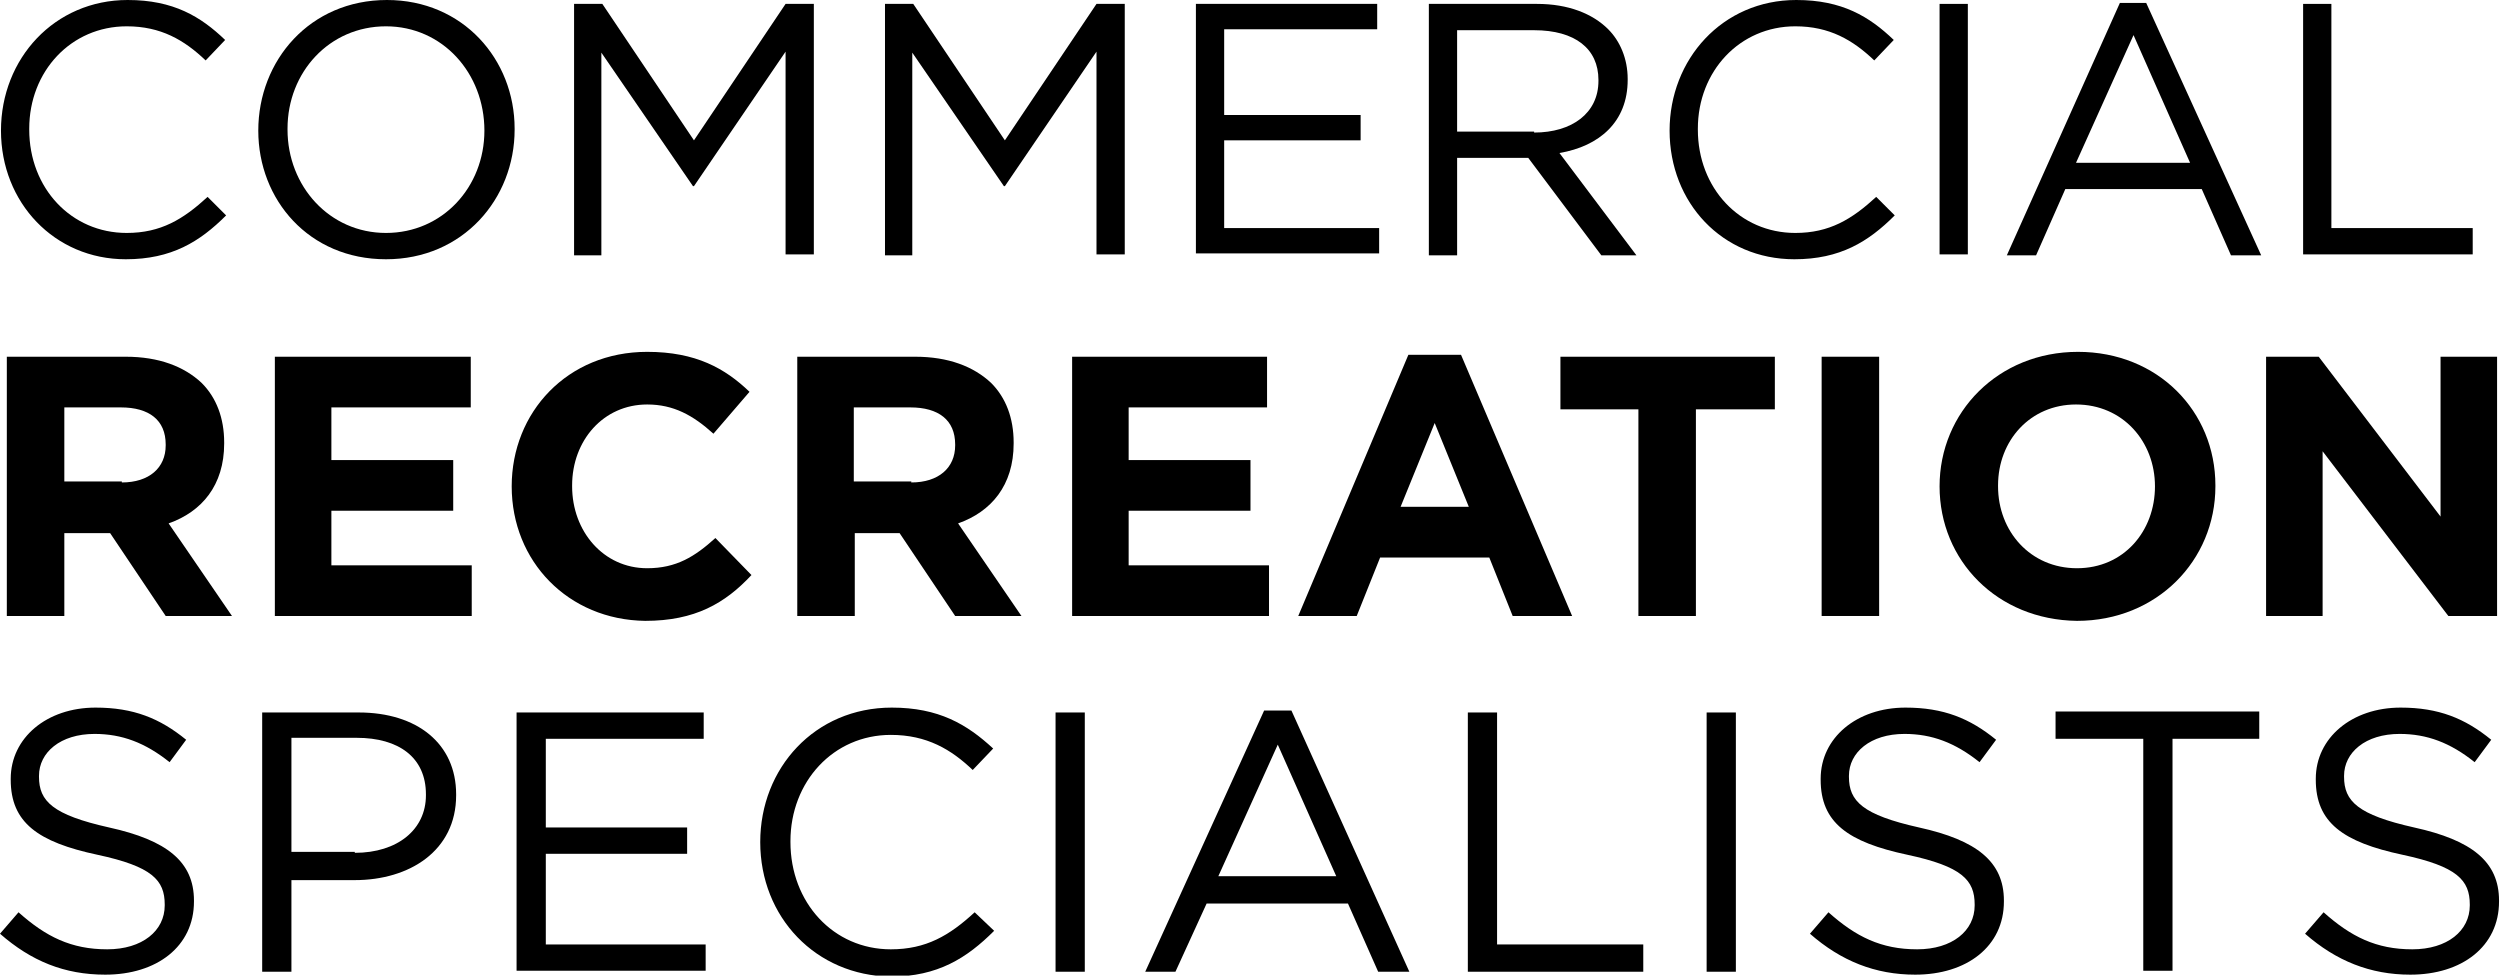 <?xml version="1.0" encoding="utf-8"?>
<!-- Generator: Adobe Illustrator 27.2.0, SVG Export Plug-In . SVG Version: 6.00 Build 0)  -->
<svg version="1.1" id="logotype_-_stacked" xmlns="http://www.w3.org/2000/svg" xmlns:xlink="http://www.w3.org/1999/xlink" x="0px"
	 y="0px" viewBox="0 0 256.5 100.1" style="enable-background:new 0 0 256.5 100.1;" xml:space="preserve">
<g>
	<path d="M0.1,13.4L0.1,13.4C0.1,6,5.6,0,13.1,0c4.7,0,7.5,1.7,10,4.1l-2,2.1c-2.2-2.1-4.6-3.5-8.1-3.5c-5.7,0-10,4.6-10,10.5v0.1
		c0,6,4.3,10.6,10,10.6c3.5,0,5.8-1.4,8.3-3.7l1.9,1.9c-2.7,2.7-5.6,4.5-10.3,4.5C5.6,26.6,0.1,20.8,0.1,13.4z"/>
	<path d="M26.5,13.4L26.5,13.4C26.5,6.2,31.8,0,39.7,0c7.8,0,13.1,6.1,13.1,13.2v0.1c0,7.1-5.3,13.3-13.2,13.3S26.5,20.5,26.5,13.4z
		 M49.7,13.4L49.7,13.4c0-5.9-4.3-10.7-10.1-10.7S29.5,7.4,29.5,13.2v0.1c0,5.8,4.3,10.6,10.1,10.6S49.7,19.2,49.7,13.4z"/>
	<path d="M58.9,0.4h2.9l9.4,14l9.4-14h2.9v25.7h-2.9V5.3l-9.4,13.8h-0.1L61.7,5.4v20.8h-2.8V0.4z"/>
	<path d="M90.8,0.4h2.9l9.4,14l9.4-14h2.9v25.7h-2.9V5.3l-9.4,13.8H103L93.6,5.4v20.8h-2.8V0.4z"/>
	<path d="M122.7,0.4h18.6v2.6h-15.7v8.8h14v2.6h-14v9h15.9v2.6h-18.8V0.4z"/>
	<path d="M146.6,0.4h11.1c3.2,0,5.7,1,7.3,2.6c1.2,1.2,2,3,2,5.1v0.1c0,4.3-2.9,6.8-7,7.5l7.9,10.5h-3.6l-7.5-10h-7.3v10h-2.9V0.4z
		 M157.4,13.6c3.9,0,6.6-2,6.6-5.3V8.2c0-3.2-2.4-5.1-6.6-5.1h-7.9v10.4H157.4z"/>
	<path d="M171.3,13.4L171.3,13.4c0-7.3,5.4-13.4,13-13.4c4.7,0,7.5,1.7,10,4.1l-2,2.1c-2.2-2.1-4.6-3.5-8.1-3.5
		c-5.7,0-10,4.6-10,10.5v0.1c0,6,4.3,10.6,10,10.6c3.5,0,5.8-1.4,8.3-3.7l1.9,1.9c-2.7,2.7-5.6,4.5-10.3,4.5
		C176.7,26.6,171.3,20.8,171.3,13.4z"/>
	<path d="M199,0.4h2.9v25.7H199V0.4z"/>
	<path d="M217.5,0.3h2.7L232,26.2h-3.1l-3-6.8h-14l-3,6.8h-3L217.5,0.3z M224.7,16.7l-5.8-13.1L213,16.7H224.7z"/>
	<path d="M236.3,0.4h2.9v23h14.5v2.7h-17.4V0.4z"/>
	<path d="M0.7,36.6h12.2c3.4,0,6,1,7.8,2.7c1.5,1.5,2.3,3.6,2.3,6.1v0.1c0,4.3-2.3,7-5.7,8.2l6.5,9.5h-6.8l-5.7-8.5H6.6v8.5H0.7
		V36.6z M12.5,49.5c2.8,0,4.5-1.5,4.5-3.8v-0.1c0-2.5-1.7-3.8-4.6-3.8H6.6v7.6H12.5z"/>
	<path d="M28.2,36.6h20.1v5.2H34v5.4h12.5v5.2H34V58h14.4v5.2H28.2V36.6z"/>
	<path d="M52.5,49.9L52.5,49.9c0-7.6,5.7-13.8,13.9-13.8c5,0,8,1.7,10.5,4.1l-3.7,4.3c-2.1-1.9-4.1-3-6.8-3c-4.5,0-7.7,3.7-7.7,8.3
		v0.1c0,4.6,3.2,8.4,7.7,8.4c3,0,4.9-1.2,7-3.1l3.7,3.8c-2.7,2.9-5.8,4.7-10.9,4.7C58.3,63.6,52.5,57.6,52.5,49.9z"/>
	<path d="M81.7,36.6h12.2c3.4,0,6,1,7.8,2.7c1.5,1.5,2.3,3.6,2.3,6.1v0.1c0,4.3-2.3,7-5.7,8.2l6.5,9.5h-6.8l-5.7-8.5h-4.6v8.5h-5.9
		V36.6z M93.5,49.5c2.8,0,4.5-1.5,4.5-3.8v-0.1c0-2.5-1.7-3.8-4.6-3.8h-5.8v7.6H93.5z"/>
	<path d="M110,36.6H130v5.2h-14.2v5.4h12.5v5.2h-12.5V58h14.4v5.2H110V36.6z"/>
	<path d="M144.5,36.4h5.4l11.4,26.8h-6.1l-2.4-6h-11.2l-2.4,6h-6L144.5,36.4z M150.7,52l-3.5-8.6l-3.5,8.6H150.7z"/>
	<path d="M168.2,42h-8.1v-5.4h22V42h-8.1v21.2h-5.9V42z"/>
	<path d="M186.9,36.6h5.9v26.6h-5.9V36.6z"/>
	<path d="M199,49.9L199,49.9c0-7.6,6-13.8,14.2-13.8s14.1,6.1,14.1,13.7v0.1c0,7.6-6,13.8-14.2,13.8C204.9,63.6,199,57.5,199,49.9z
		 M221.1,49.9L221.1,49.9c0-4.6-3.3-8.4-8.1-8.4c-4.7,0-8,3.7-8,8.3v0.1c0,4.6,3.3,8.4,8.1,8.4S221.1,54.5,221.1,49.9z"/>
	<path d="M232.5,36.6h5.4l12.5,16.4V36.6h5.8v26.6h-5l-12.9-16.9v16.9h-5.8V36.6z"/>
	<path d="M0,95.8l1.9-2.2c2.8,2.5,5.4,3.8,9.1,3.8c3.6,0,5.9-1.9,5.9-4.5v-0.1c0-2.5-1.3-3.9-6.9-5.1c-6.1-1.3-8.9-3.3-8.9-7.7v-0.1
		c0-4.2,3.7-7.3,8.7-7.3c3.9,0,6.6,1.1,9.3,3.3l-1.7,2.3c-2.5-2-4.9-2.9-7.7-2.9c-3.5,0-5.7,1.9-5.7,4.3v0.1c0,2.5,1.4,3.9,7.2,5.2
		c5.9,1.3,8.7,3.5,8.7,7.5v0.1c0,4.6-3.8,7.5-9.1,7.5C6.6,100,3.2,98.6,0,95.8z"/>
	<path d="M26.8,73.1h10c6,0,10,3.2,10,8.4v0.1c0,5.7-4.8,8.7-10.4,8.7h-6.5v9.4h-3V73.1z M36.4,87.5c4.4,0,7.3-2.4,7.3-5.9v-0.1
		c0-3.8-2.8-5.8-7.1-5.8h-6.7v11.7H36.4z"/>
	<path d="M53,73.1h19.2v2.7H56v9.1h14.5v2.7H56v9.3h16.4v2.7H53V73.1z"/>
	<path d="M78,86.4L78,86.4c0-7.6,5.6-13.8,13.5-13.8c4.8,0,7.7,1.7,10.4,4.2L99.8,79c-2.2-2.1-4.7-3.6-8.4-3.6
		c-5.9,0-10.3,4.8-10.3,10.9v0.1c0,6.2,4.4,11,10.3,11c3.6,0,6-1.4,8.6-3.8l2,1.9c-2.8,2.8-5.8,4.7-10.6,4.7
		C83.7,100.1,78,94.1,78,86.4z"/>
	<path d="M108.3,73.1h3v26.6h-3V73.1z"/>
	<path d="M129.7,72.9h2.8l12.1,26.8h-3.2l-3.1-7h-14.5l-3.2,7h-3.1L129.7,72.9z M137.1,89.9l-6-13.5l-6.1,13.5H137.1z"/>
	<path d="M150.6,73.1h3v23.8h15v2.8h-18V73.1z"/>
	<path d="M175.1,73.1h3v26.6h-3V73.1z"/>
	<path d="M185.7,95.8l1.9-2.2c2.8,2.5,5.4,3.8,9.1,3.8c3.6,0,5.9-1.9,5.9-4.5v-0.1c0-2.5-1.3-3.9-6.9-5.1c-6.1-1.3-8.9-3.3-8.9-7.7
		v-0.1c0-4.2,3.7-7.3,8.7-7.3c3.9,0,6.6,1.1,9.3,3.3l-1.7,2.3c-2.5-2-4.9-2.9-7.7-2.9c-3.5,0-5.7,1.9-5.7,4.3v0.1
		c0,2.5,1.4,3.9,7.2,5.2c5.9,1.3,8.7,3.5,8.7,7.5v0.1c0,4.6-3.8,7.5-9.1,7.5C192.4,100,188.9,98.6,185.7,95.8z"/>
	<path d="M219.8,75.8h-8.9v-2.8h20.9v2.8h-8.9v23.8h-3V75.8z"/>
	<path d="M236.5,95.8l1.9-2.2c2.8,2.5,5.4,3.8,9.1,3.8c3.6,0,5.9-1.9,5.9-4.5v-0.1c0-2.5-1.3-3.9-6.9-5.1c-6.1-1.3-8.9-3.3-8.9-7.7
		v-0.1c0-4.2,3.7-7.3,8.7-7.3c3.9,0,6.6,1.1,9.3,3.3l-1.7,2.3c-2.5-2-4.9-2.9-7.7-2.9c-3.5,0-5.7,1.9-5.7,4.3v0.1
		c0,2.5,1.4,3.9,7.2,5.2c5.9,1.3,8.7,3.5,8.7,7.5v0.1c0,4.6-3.8,7.5-9.1,7.5C243.2,100,239.7,98.6,236.5,95.8z"/>
</g>
</svg>

